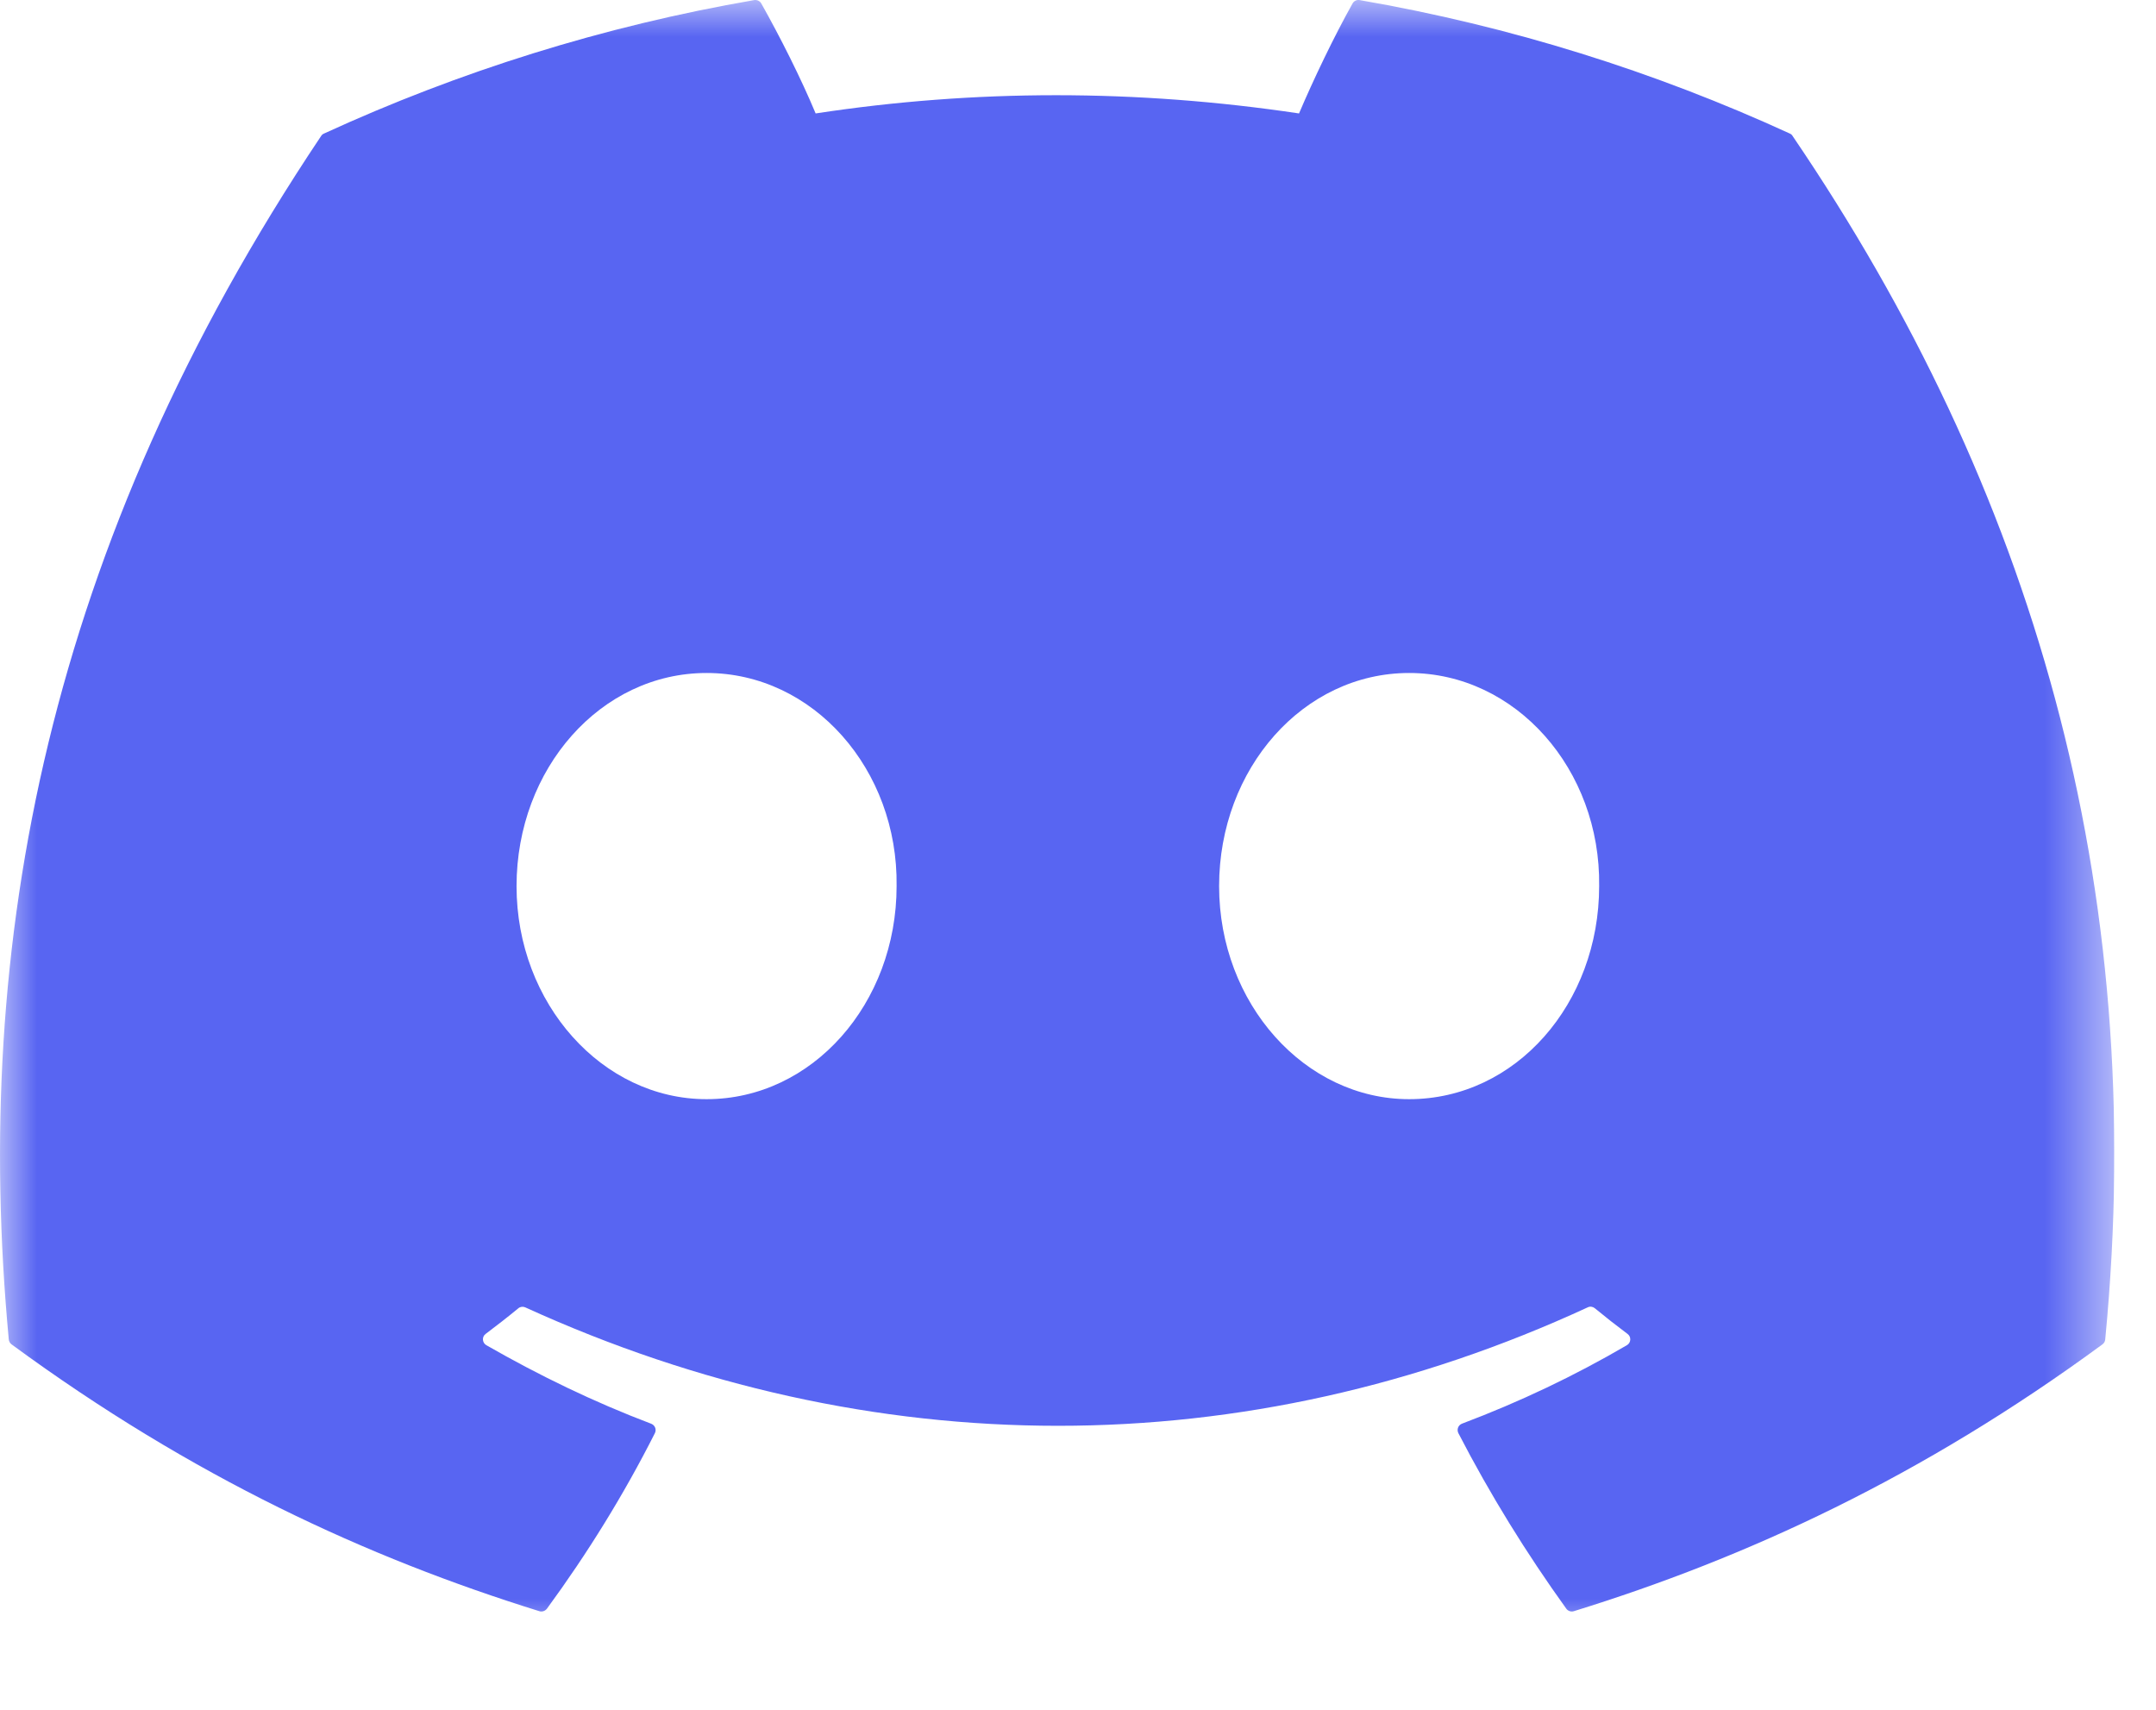 <?xml version="1.0" encoding="utf-8"?>
<svg xmlns="http://www.w3.org/2000/svg" fill="none" height="100%" overflow="visible" preserveAspectRatio="none" style="display: block;" viewBox="0 0 29 23" width="100%">
<g clip-path="url(#clip0_0_13613)" id="discord_symbol.svg">
<g id="Clip path group">
<mask height="23" id="mask0_0_13613" maskUnits="userSpaceOnUse" style="mask-type:luminance" width="29" x="0" y="0">
<g id="clip0">
<path d="M28.44 0H0V22.031H28.44V0Z" fill="white" id="Vector"/>
</g>
</mask>
<g mask="url(#mask0_0_13613)">
<g id="Group">
<path d="M24.076 1.797C22.263 0.965 20.319 0.352 18.287 0.001C18.25 -0.005 18.213 0.012 18.194 0.045C17.944 0.49 17.667 1.07 17.473 1.526C15.287 1.199 13.112 1.199 10.971 1.526C10.777 1.06 10.49 0.49 10.239 0.045C10.22 0.013 10.183 -0.004 10.146 0.001C8.115 0.351 6.171 0.964 4.357 1.797C4.341 1.804 4.328 1.815 4.319 1.83C0.632 7.338 -0.378 12.711 0.118 18.017C0.12 18.043 0.134 18.068 0.155 18.084C2.587 19.87 4.943 20.955 7.256 21.674C7.293 21.685 7.332 21.671 7.356 21.641C7.903 20.894 8.391 20.106 8.809 19.278C8.833 19.229 8.81 19.172 8.759 19.152C7.986 18.859 7.249 18.501 6.541 18.095C6.485 18.062 6.48 17.982 6.532 17.944C6.681 17.832 6.83 17.716 6.972 17.599C6.998 17.577 7.034 17.573 7.064 17.586C11.719 19.711 16.758 19.711 21.357 17.586C21.387 17.571 21.423 17.576 21.45 17.597C21.593 17.715 21.742 17.832 21.892 17.944C21.944 17.982 21.94 18.062 21.884 18.095C21.176 18.509 20.439 18.859 19.665 19.151C19.614 19.171 19.592 19.229 19.616 19.278C20.043 20.105 20.531 20.893 21.068 21.64C21.09 21.671 21.131 21.685 21.168 21.674C23.492 20.955 25.848 19.87 28.28 18.084C28.302 18.068 28.315 18.044 28.317 18.018C28.91 11.884 27.324 6.555 24.113 1.831C24.105 1.815 24.091 1.804 24.076 1.797ZM9.504 14.786C8.102 14.786 6.948 13.5 6.948 11.92C6.948 10.34 8.08 9.053 9.504 9.053C10.939 9.053 12.082 10.351 12.06 11.92C12.06 13.5 10.927 14.786 9.504 14.786ZM18.954 14.786C17.552 14.786 16.398 13.5 16.398 11.92C16.398 10.34 17.53 9.053 18.954 9.053C20.389 9.053 21.532 10.351 21.51 11.92C21.51 13.5 20.389 14.786 18.954 14.786Z" fill="#5865F2" id="Vector_2"/>
</g>
</g>
</g>
</g>
<defs>
<clipPath id="clip0_0_13613">
<rect fill="white" height="22.031" width="28.44"/>
</clipPath>
</defs>
</svg>